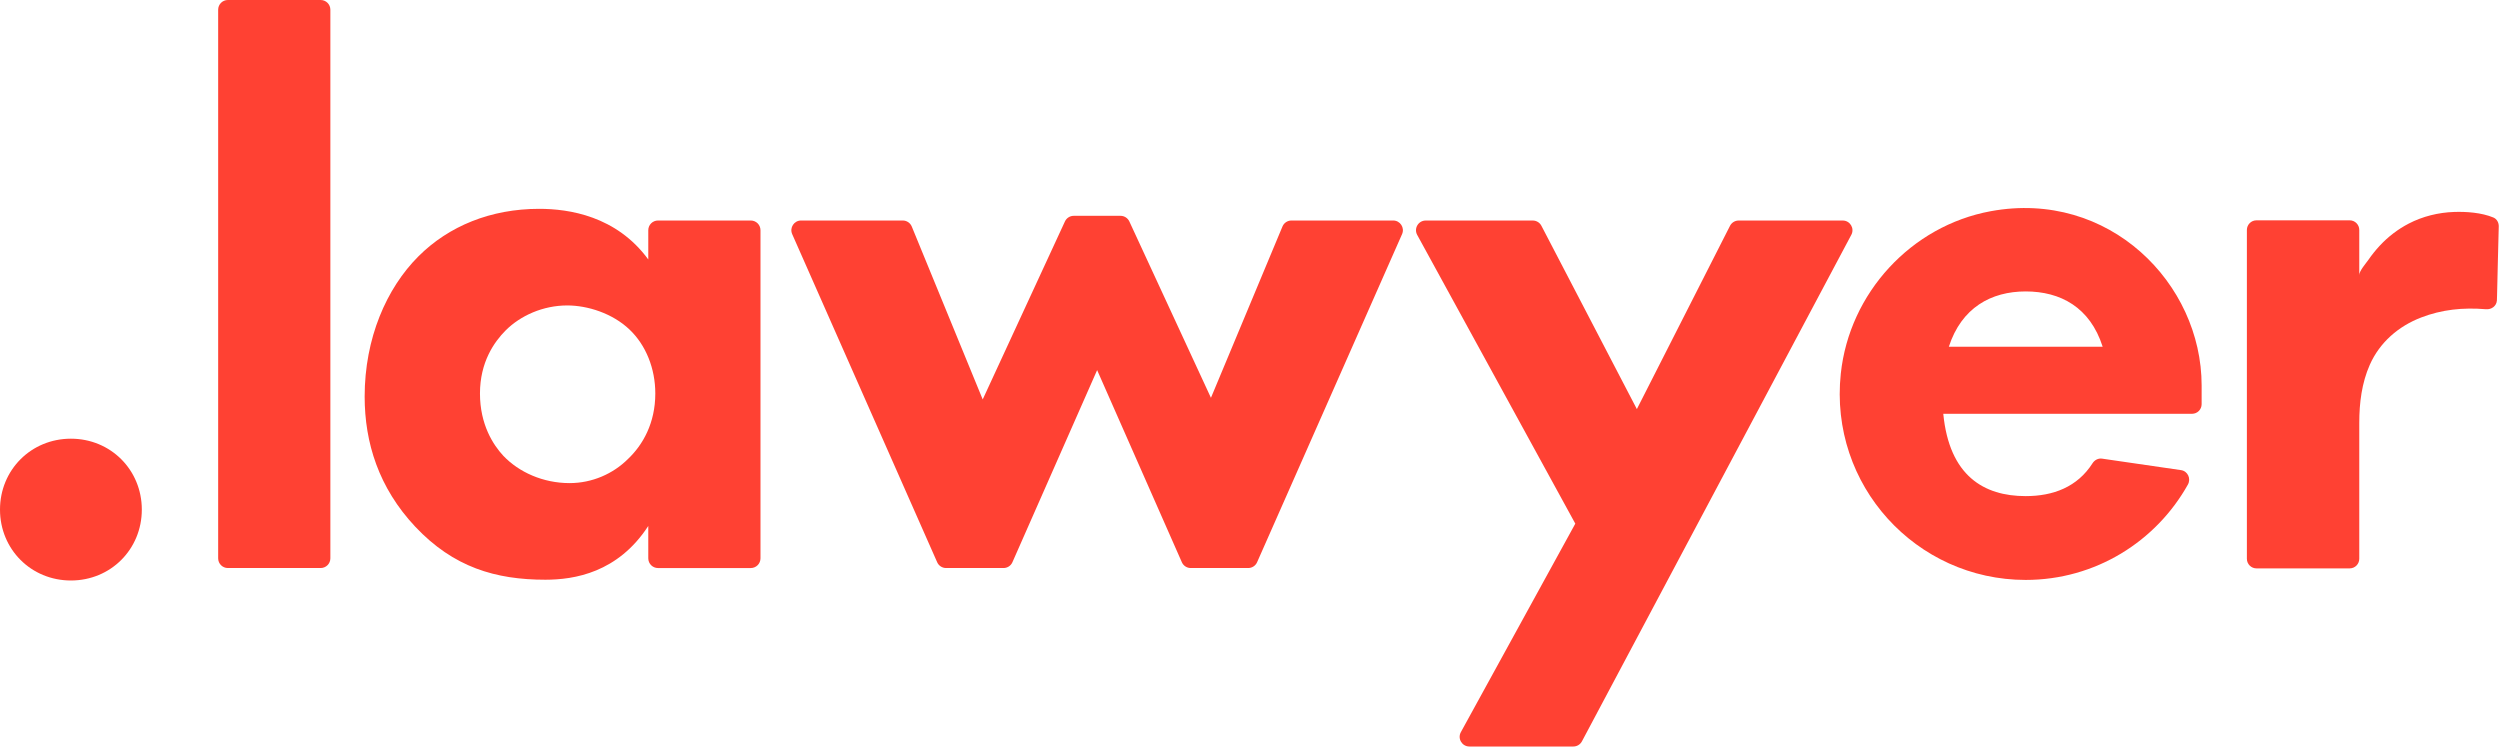 <?xml version="1.0" encoding="UTF-8" standalone="no"?>
<!DOCTYPE svg PUBLIC "-//W3C//DTD SVG 1.1//EN" "http://www.w3.org/Graphics/SVG/1.1/DTD/svg11.dtd">
<svg width="100%" height="100%" viewBox="0 0 231 69" version="1.1" xmlns="http://www.w3.org/2000/svg" xmlns:xlink="http://www.w3.org/1999/xlink" xml:space="preserve" xmlns:serif="http://www.serif.com/" style="fill-rule:evenodd;clip-rule:evenodd;stroke-linejoin:round;stroke-miterlimit:2;">
    <g transform="matrix(-1,0,0,1,6.552,53.638)">
        <path d="M0,-13.103C-3.672,-13.103 -6.552,-10.223 -6.552,-6.551C-6.552,-2.879 -3.672,0 0,0C3.672,0 6.552,-2.879 6.552,-6.551C6.552,-10.223 3.672,-13.103 0,-13.103" style="fill:rgb(255,65,51);fill-rule:nonzero;"/>
    </g>
    <g transform="matrix(1,0,0,1,30.526,51.589)">
        <path d="M0,-50.692L0,0C0,0.496 -0.402,0.897 -0.897,0.897L-9.471,0.897C-9.966,0.897 -10.368,0.496 -10.368,0L-10.368,-50.692C-10.368,-51.188 -9.966,-51.589 -9.471,-51.589L-0.897,-51.589C-0.402,-51.589 0,-51.188 0,-50.692" style="fill:rgb(255,65,51);fill-rule:nonzero;"/>
    </g>
    <g transform="matrix(1,0,0,1,46.726,42.335)">
        <path d="M0,-11.808C-1.081,-10.727 -2.377,-8.856 -2.377,-5.976C-2.377,-3.096 -1.152,-1.224 -0.216,-0.216C1.223,1.296 3.455,2.304 5.903,2.304C7.992,2.304 9.935,1.44 11.303,0.072C12.671,-1.224 13.824,-3.24 13.824,-5.976C13.824,-8.28 12.96,-10.44 11.447,-11.88C9.863,-13.392 7.559,-14.112 5.688,-14.112C3.455,-14.112 1.368,-13.176 0,-11.808M14.073,-21.96L22.646,-21.96C23.142,-21.96 23.543,-21.558 23.543,-21.062L23.543,9.254C23.543,9.75 23.142,10.152 22.646,10.152L14.073,10.152C13.577,10.152 13.175,9.75 13.175,9.254L13.175,6.264C10.367,10.584 6.335,11.231 3.672,11.231C-0.936,11.231 -4.824,10.08 -8.353,6.336C-11.736,2.736 -13.032,-1.44 -13.032,-5.688C-13.032,-11.088 -11.016,-15.696 -8.064,-18.647C-5.256,-21.456 -1.368,-23.039 3.095,-23.039C5.831,-23.039 10.224,-22.392 13.175,-18.36L13.175,-21.062C13.175,-21.558 13.577,-21.96 14.073,-21.96" style="fill:rgb(255,65,51);fill-rule:nonzero;"/>
    </g>
    <g transform="matrix(1,0,0,1,92.726,19.942)">
        <path d="M0,32.544L-5.31,32.544C-5.666,32.544 -5.987,32.334 -6.131,32.009L-19.527,1.693C-19.789,1.099 -19.355,0.433 -18.706,0.433L-9.31,0.433C-8.946,0.433 -8.618,0.652 -8.479,0.989L-1.924,16.966L5.673,0.522C5.819,0.204 6.137,0 6.487,0L10.812,0C11.161,0 11.479,0.204 11.626,0.521L19.165,16.816L25.775,0.984C25.915,0.65 26.241,0.433 26.603,0.433L36.004,0.433C36.652,0.433 37.087,1.099 36.825,1.693L23.429,32.009C23.285,32.334 22.963,32.544 22.608,32.544L17.298,32.544C16.942,32.544 16.62,32.334 16.477,32.009L8.649,14.256L0.821,32.009C0.678,32.334 0.356,32.544 0,32.544" style="fill:rgb(255,65,51);fill-rule:nonzero;"/>
    </g>
    <g transform="matrix(1,0,0,1,145.558,40.969)">
        <path d="M0,7.416L-14.609,-19.263C-14.936,-19.861 -14.504,-20.592 -13.822,-20.592L-3.929,-20.592C-3.594,-20.592 -3.288,-20.405 -3.133,-20.109L5.688,-3.168L14.294,-20.101C14.447,-20.402 14.756,-20.592 15.094,-20.592L24.711,-20.592C25.389,-20.592 25.823,-19.87 25.504,-19.271L0.612,27.532C0.457,27.825 0.152,28.008 -0.18,28.008L-9.788,28.008C-10.47,28.008 -10.903,27.277 -10.574,26.679L0,7.416Z" style="fill:rgb(255,65,51);fill-rule:nonzero;"/>
    </g>
    <g transform="matrix(1,0,0,1,208.5,51.708)">
        <path d="M0,-31.35L8.609,-31.35C9.099,-31.35 9.497,-30.952 9.497,-30.462L9.497,-26.302C9.497,-26.675 10.121,-27.385 10.331,-27.687C10.653,-28.152 11.006,-28.595 11.392,-29.009C12.165,-29.838 13.058,-30.523 14.063,-31.046C15.355,-31.717 16.802,-32.074 18.255,-32.123C19.389,-32.161 20.779,-32.069 21.888,-31.611C22.212,-31.477 22.396,-31.131 22.385,-30.78C22.314,-28.518 22.291,-26.659 22.228,-24.396C22.224,-24.246 22.223,-24.095 22.213,-23.944C22.177,-23.428 21.714,-23.091 21.198,-23.135C19.065,-23.315 17.114,-23.101 15.223,-22.375C13.119,-21.568 11.388,-20.075 10.468,-17.999C9.726,-16.324 9.497,-14.464 9.497,-12.646L9.497,-0.077C9.497,0.413 9.099,0.811 8.609,0.811L0,0.811C-0.49,0.811 -0.888,0.413 -0.888,-0.077L-0.888,-30.462C-0.888,-30.952 -0.49,-31.35 0,-31.35" style="fill:rgb(255,65,51);fill-rule:nonzero;"/>
    </g>
    <g transform="matrix(1,0,0,1,187.173,44.163)">
        <path d="M0,-17.235C3.204,-17.235 5.95,-15.778 7.114,-12.123L-7.101,-12.123C-5.93,-15.733 -3.192,-17.235 0,-17.235M7.057,-1.785C6.704,-1.837 6.368,-1.657 6.176,-1.357C4.777,0.836 2.544,1.678 0,1.678C-3.866,1.678 -7.057,-0.199 -7.614,-5.928L15.37,-5.928C15.86,-5.928 16.258,-6.326 16.258,-6.816L16.258,-8.549C16.258,-17.988 7.695,-26.657 -3.225,-24.649C-10.585,-23.296 -16.292,-17.085 -17.083,-9.643C-18.181,0.69 -10.11,9.422 0,9.422C6.446,9.422 12.048,5.865 14.987,0.613C15.296,0.06 14.978,-0.632 14.35,-0.724L7.057,-1.785Z" style="fill:rgb(255,65,51);fill-rule:nonzero;"/>
    </g>
</svg>
